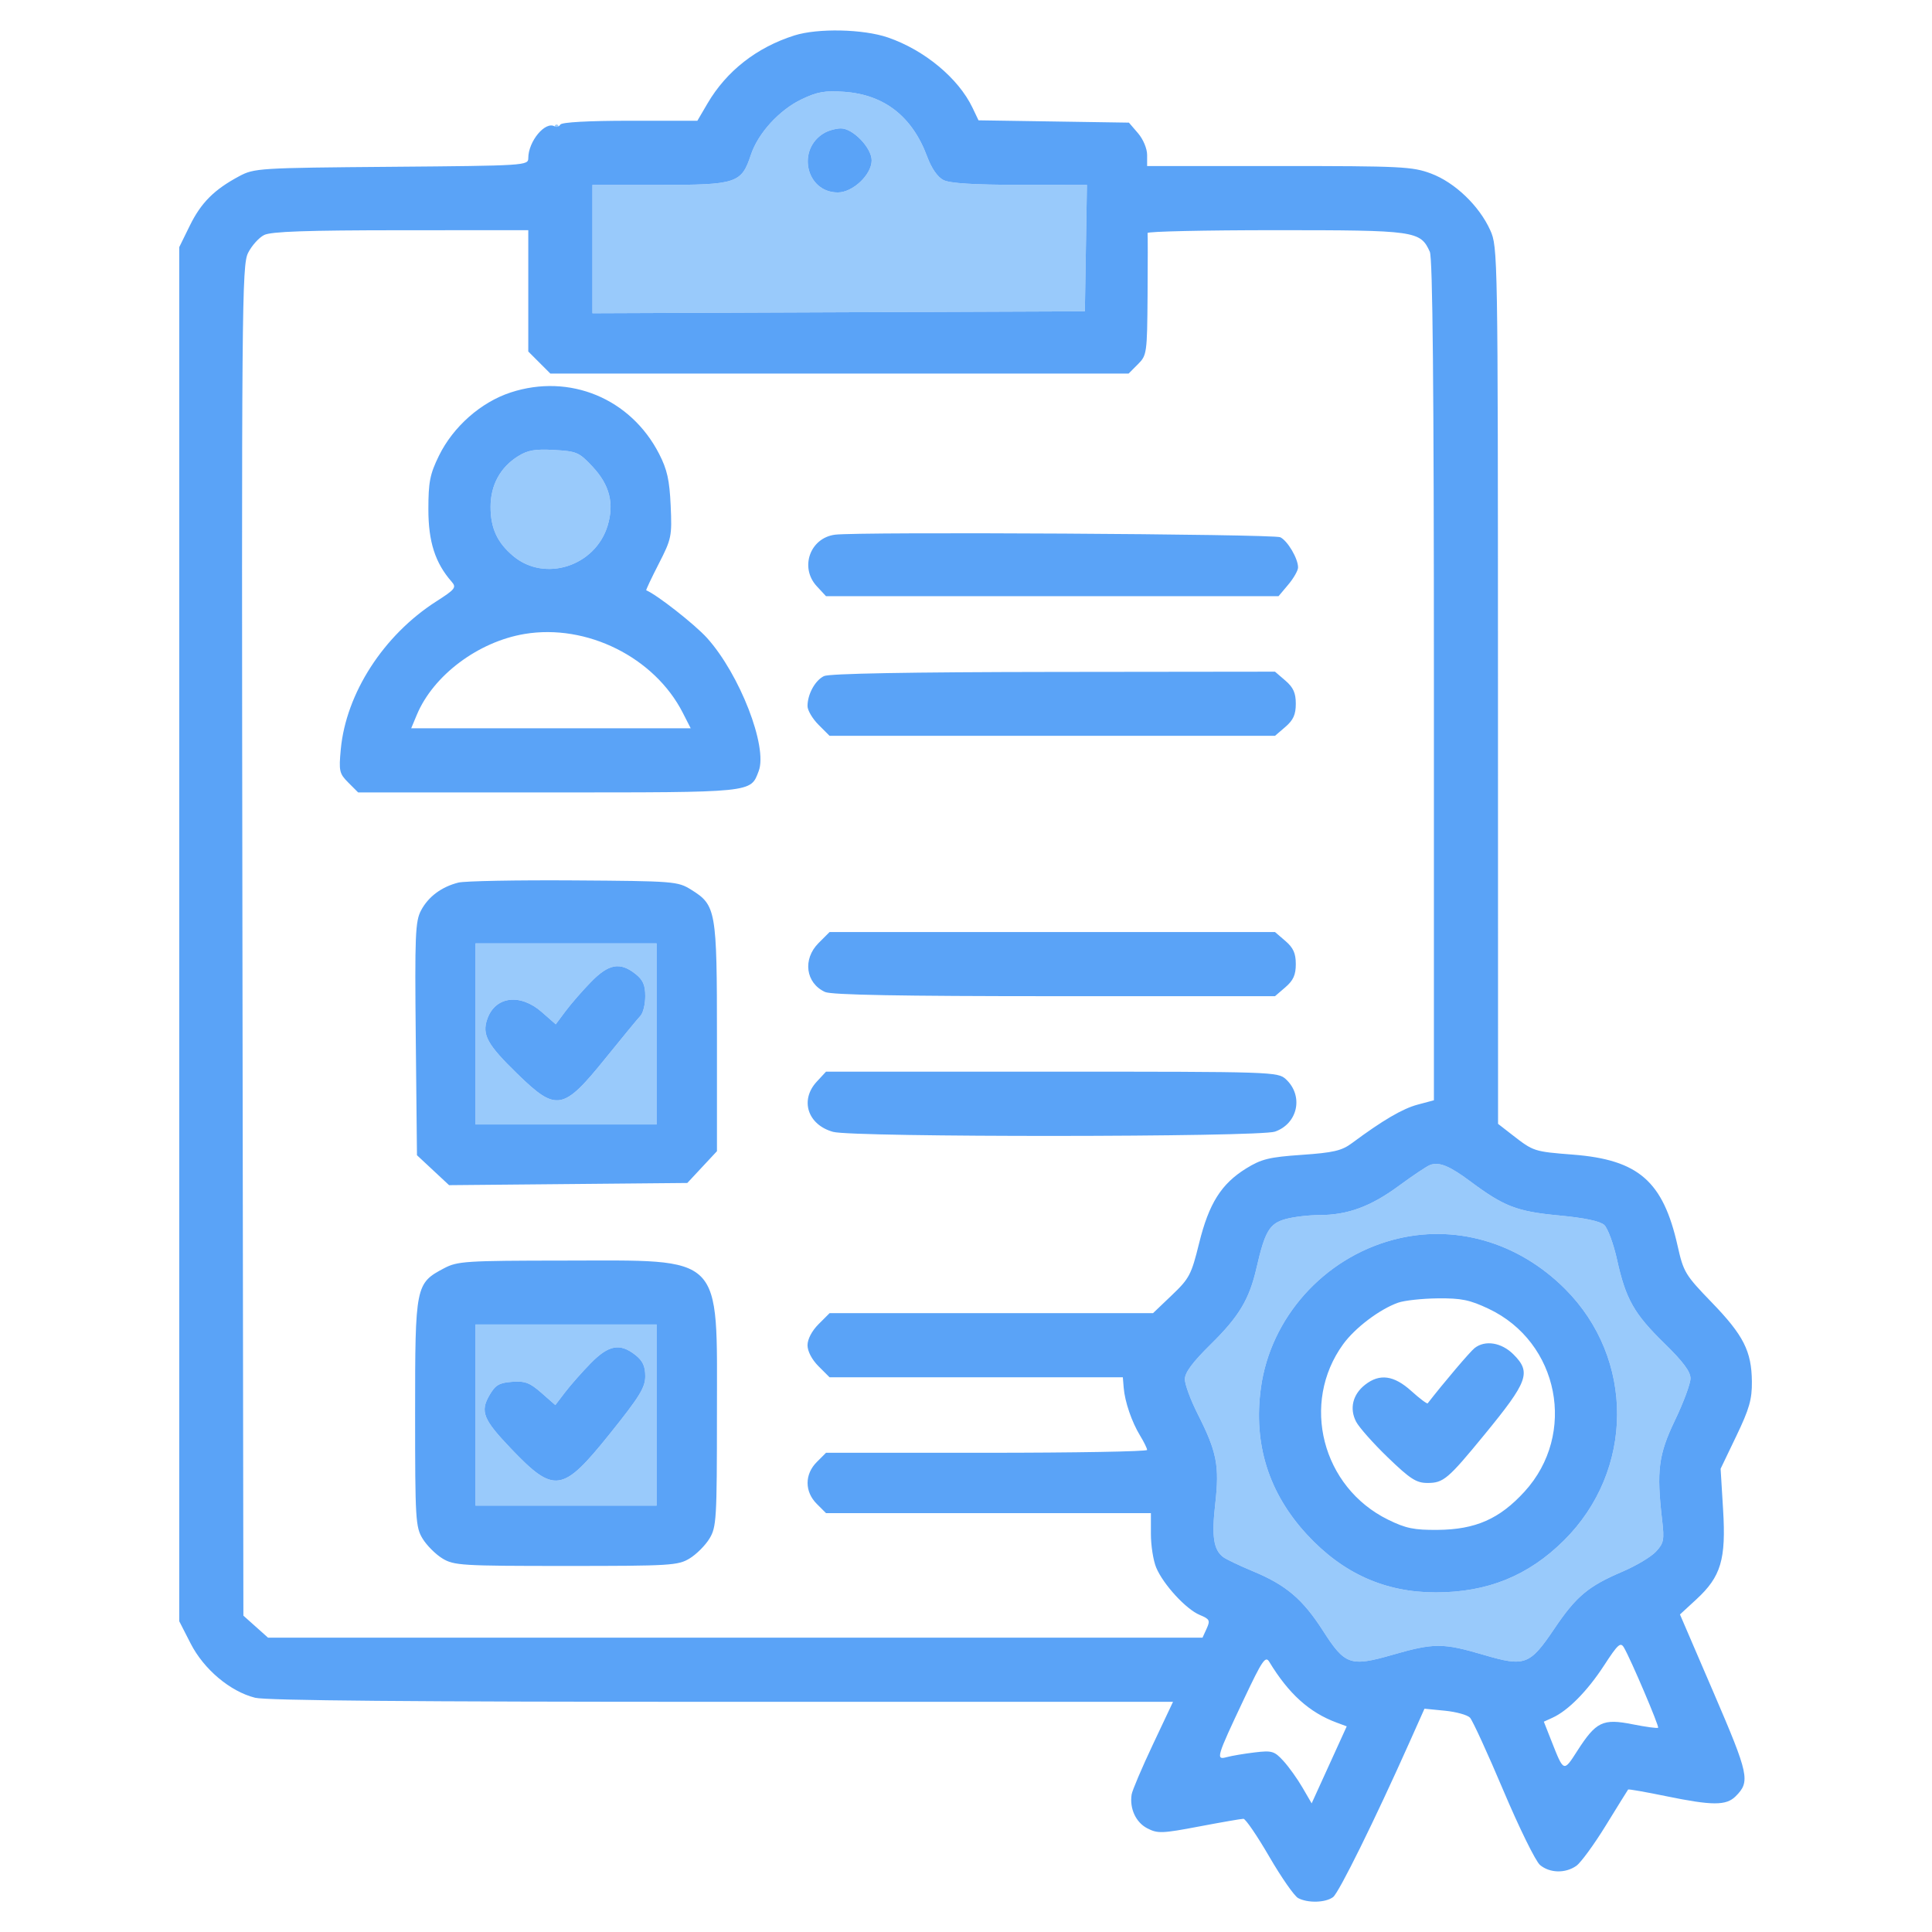 <svg xmlns="http://www.w3.org/2000/svg" width="512" height="512" viewBox="0 0 512 512" version="1.1"><path d="" stroke="none" fill="#000000" fill-rule="evenodd"/><path d="M 212.444 26.310 C 206.506 29.150, 200.875 35.319, 198.980 41.061 C 196.501 48.572, 195.200 49, 174.865 49 L 157 49 157 66.007 L 157 83.014 222.250 82.757 L 287.500 82.500 287.774 65.750 L 288.048 49 270.274 48.985 C 258.048 48.975, 251.727 48.580, 250.025 47.718 C 248.464 46.928, 246.867 44.625, 245.701 41.483 C 241.759 30.858, 234.345 25.074, 223.710 24.328 C 218.615 23.970, 216.592 24.326, 212.444 26.310 M 147 33.500 C 147 33.775, 147.225 34, 147.500 34 C 147.775 34, 148 33.775, 148 33.500 C 148 33.225, 147.775 33, 147.500 33 C 147.225 33, 147 33.225, 147 33.500 M 218.500 35.208 C 211.005 39.506, 213.575 51, 222.031 51 C 226.013 51, 231 46.274, 231 42.500 C 231 39.167, 226.003 33.989, 222.827 34.030 C 221.547 34.047, 219.600 34.577, 218.500 35.208 M 137.241 120.937 C 132.562 123.873, 130.008 128.588, 130.004 134.300 C 129.999 139.942, 131.762 143.781, 135.994 147.341 C 144.371 154.390, 157.805 150.058, 161.039 139.264 C 162.799 133.391, 161.551 128.514, 157.057 123.696 C 153.483 119.864, 152.851 119.588, 146.873 119.251 C 141.761 118.963, 139.855 119.296, 137.241 120.937 M 126 274 L 126 298 150 298 L 174 298 174 274 L 174 250 150 250 L 126 250 126 274 M 156.600 260.250 C 154.324 262.587, 151.296 266.064, 149.871 267.976 L 147.280 271.453 143.605 268.226 C 137.851 263.174, 131.236 264.016, 129.126 270.069 C 127.682 274.212, 129.122 276.821, 137.175 284.646 C 147.497 294.676, 149.238 294.357, 160.538 280.353 C 164.912 274.934, 169.055 269.905, 169.745 269.179 C 170.435 268.452, 171 266.122, 171 264.001 C 171 261.027, 170.398 259.671, 168.365 258.073 C 164.296 254.871, 161.295 255.427, 156.600 260.250 M 379 308.724 C 378.175 309.024, 374.459 311.504, 370.743 314.235 C 363.199 319.778, 357.158 321.997, 349.591 322.006 C 346.791 322.009, 342.777 322.490, 340.670 323.075 C 336.432 324.251, 335.221 326.290, 332.991 336 C 331.072 344.357, 328.379 348.855, 320.862 356.256 C 316.022 361.022, 314 363.747, 314 365.505 C 314 366.876, 315.537 371.036, 317.416 374.749 C 322.484 384.767, 323.200 388.426, 322.059 398.468 C 321.074 407.143, 321.591 410.656, 324.146 412.627 C 324.891 413.202, 328.495 414.921, 332.155 416.446 C 340.860 420.074, 345.261 423.826, 350.625 432.195 C 356.444 441.273, 357.859 441.759, 369.082 438.530 C 380.029 435.381, 382.397 435.381, 393.104 438.531 C 404.131 441.775, 405.376 441.317, 411.929 431.606 C 417.721 423.022, 420.899 420.362, 430 416.482 C 433.575 414.958, 437.549 412.584, 438.831 411.206 C 440.926 408.954, 441.093 408.107, 440.481 402.835 C 438.961 389.740, 439.507 385.507, 443.900 376.353 C 446.155 371.653, 448 366.674, 448 365.288 C 448 363.488, 446.024 360.838, 441.090 356.019 C 433.031 348.151, 430.853 344.301, 428.534 333.830 C 427.599 329.612, 426.068 325.467, 425.131 324.618 C 424.018 323.611, 419.863 322.741, 413.158 322.110 C 402.027 321.063, 398.591 319.743, 389.680 313.094 C 384.153 308.970, 381.409 307.847, 379 308.724 M 369.112 328.581 C 350.716 333.528, 336.704 349.238, 334.157 367.773 C 332.107 382.691, 336.203 395.705, 346.424 406.745 C 355.919 417, 367.078 422, 380.471 422 C 394.185 422, 405.001 417.620, 414.459 408.237 C 433.128 389.717, 433.262 360.076, 414.760 341.575 C 402.243 329.057, 385.287 324.231, 369.112 328.581 M 126 375 L 126 399 150 399 L 174 399 174 375 L 174 351 150 351 L 126 351 126 375 M 156.570 361.250 C 154.278 363.587, 151.225 367.043, 149.786 368.928 L 147.170 372.357 143.490 369.125 C 140.411 366.422, 139.139 365.944, 135.704 366.197 C 132.285 366.449, 131.285 367.039, 129.723 369.723 C 127.195 374.068, 128.032 376.158, 135.392 383.867 C 146.909 395.930, 149.048 395.614, 161.581 380.002 C 169.513 370.120, 171 367.705, 171 364.706 C 171 362.050, 170.330 360.618, 168.365 359.073 C 164.299 355.874, 161.297 356.428, 156.570 361.250" stroke="none" fill="#99cafb" fill-rule="evenodd"/><path d="M 210.500 9.402 C 200.529 12.564, 192.532 18.824, 187.504 27.403 L 184.810 32 166.964 32 C 155.954 32, 148.877 32.389, 148.490 33.016 C 148.144 33.575, 147.484 33.799, 147.021 33.513 C 144.552 31.987, 140 37.427, 140 41.904 C 140 43.866, 139.253 43.913, 103.750 44.203 C 68.595 44.491, 67.376 44.567, 63.384 46.702 C 56.749 50.252, 53.286 53.717, 50.301 59.796 L 47.500 65.500 47.500 247.571 L 47.500 429.641 50.518 435.542 C 54.024 442.397, 60.985 448.255, 67.608 449.923 C 70.545 450.663, 109.323 451, 191.373 451 L 310.861 451 305.525 462.313 C 302.590 468.535, 300.055 474.497, 299.892 475.563 C 299.318 479.297, 301.011 482.954, 304.036 484.519 C 306.796 485.946, 307.926 485.906, 317.772 484.038 C 323.672 482.919, 328.960 482.002, 329.522 482.002 C 330.084 482.001, 333.161 486.505, 336.358 492.011 C 339.556 497.517, 343.003 502.467, 344.020 503.011 C 346.580 504.381, 351.288 504.248, 353.279 502.750 C 354.824 501.588, 364.345 482.295, 373.555 461.662 L 377.500 452.825 382.908 453.356 C 385.883 453.649, 388.875 454.476, 389.557 455.194 C 390.240 455.912, 394.224 464.600, 398.411 474.500 C 402.599 484.400, 406.969 493.288, 408.123 494.250 C 410.708 496.406, 414.838 496.502, 417.733 494.475 C 418.930 493.636, 422.464 488.798, 425.584 483.725 C 428.705 478.651, 431.355 474.383, 431.472 474.240 C 431.590 474.098, 436.081 474.885, 441.453 475.990 C 453.809 478.533, 457.460 478.540, 459.975 476.025 C 463.879 472.121, 463.508 470.376, 454.158 448.645 L 445.209 427.848 449.552 423.845 C 456.083 417.825, 457.439 413.279, 456.638 400.085 L 455.979 389.236 460.150 380.543 C 463.589 373.377, 464.312 370.849, 464.267 366.149 C 464.191 358.077, 462.053 353.859, 453.619 345.141 C 446.597 337.882, 446.144 337.131, 444.576 330.136 C 440.742 313.042, 434.222 307.353, 416.903 305.992 C 406.477 305.173, 406.414 305.153, 400.750 300.748 L 397 297.832 396.978 181.666 C 396.956 67.072, 396.929 65.439, 394.925 61 C 392.007 54.535, 385.542 48.346, 379.245 45.990 C 374.306 44.143, 371.420 44, 338.962 44 L 304 44 304 41.056 C 304 39.386, 302.956 36.897, 301.589 35.306 L 299.177 32.500 279.247 32.193 L 259.316 31.886 257.730 28.560 C 254.008 20.754, 245.001 13.269, 235.327 9.940 C 228.778 7.687, 216.731 7.426, 210.500 9.402 M 212.444 26.310 C 206.506 29.150, 200.875 35.319, 198.980 41.061 C 196.501 48.572, 195.200 49, 174.865 49 L 157 49 157 66.007 L 157 83.014 222.250 82.757 L 287.500 82.500 287.774 65.750 L 288.048 49 270.274 48.985 C 258.048 48.975, 251.727 48.580, 250.025 47.718 C 248.464 46.928, 246.867 44.625, 245.701 41.483 C 241.759 30.858, 234.345 25.074, 223.710 24.328 C 218.615 23.970, 216.592 24.326, 212.444 26.310 M 218.500 35.208 C 211.005 39.506, 213.575 51, 222.031 51 C 226.013 51, 231 46.274, 231 42.500 C 231 39.167, 226.003 33.989, 222.827 34.030 C 221.547 34.047, 219.600 34.577, 218.500 35.208 M 70 62.279 C 68.625 62.966, 66.711 65.097, 65.747 67.014 C 64.093 70.303, 64.008 80.602, 64.247 249.332 L 64.500 428.164 67.766 431.082 L 71.032 434 194.855 434 L 318.679 434 319.775 431.595 C 320.760 429.432, 320.576 429.067, 317.946 427.978 C 314.319 426.475, 308.274 419.899, 306.403 415.422 C 305.631 413.575, 305 409.575, 305 406.532 L 305 401 261.955 401 L 218.909 401 216.455 398.545 C 213.207 395.298, 213.207 390.702, 216.455 387.455 L 218.909 385 261.455 385 C 284.855 385, 303.998 384.663, 303.996 384.250 C 303.994 383.837, 303.163 382.139, 302.148 380.476 C 299.924 376.829, 298.096 371.492, 297.789 367.750 L 297.564 365 258.705 365 L 219.846 365 216.923 362.077 C 215.161 360.315, 214 358.100, 214 356.500 C 214 354.900, 215.161 352.685, 216.923 350.923 L 219.846 348 262.704 348 L 305.563 348 310.561 343.232 C 315.193 338.815, 315.723 337.804, 317.773 329.482 C 320.374 318.925, 323.639 313.736, 330.256 309.645 C 334.297 307.147, 336.346 306.647, 344.992 306.047 C 353.368 305.466, 355.571 304.952, 358.267 302.950 C 366.409 296.903, 371.685 293.809, 375.676 292.742 L 380 291.585 380 180.340 C 380 102.482, 379.674 68.379, 378.915 66.712 C 376.390 61.172, 375.161 61, 338.096 61 C 319.343 61, 304.053 61.338, 304.118 61.750 C 304.184 62.163, 304.184 69.608, 304.118 78.295 C 304.003 93.658, 303.933 94.158, 301.545 96.545 L 299.091 99 222.469 99 L 145.846 99 142.923 96.077 L 140 93.154 140 77.077 L 140 61 106.250 61.015 C 81.288 61.026, 71.849 61.355, 70 62.279 M 135.353 104 C 127.446 106.585, 120.086 113.077, 116.313 120.798 C 113.931 125.673, 113.526 127.732, 113.525 135 C 113.524 143.579, 115.333 149.196, 119.697 154.168 C 121.021 155.676, 120.630 156.175, 115.615 159.383 C 101.655 168.313, 91.696 183.741, 90.310 198.583 C 89.772 204.347, 89.924 205.015, 92.318 207.409 L 94.909 210 145.232 210 C 200.082 210, 198.862 210.124, 201.063 204.334 C 203.498 197.929, 196.040 178.710, 187.383 169.081 C 184.157 165.493, 173.962 157.503, 171.259 156.445 C 171.126 156.393, 172.615 153.234, 174.567 149.425 C 177.959 142.808, 178.100 142.122, 177.735 134 C 177.433 127.244, 176.805 124.430, 174.677 120.283 C 167.138 105.592, 150.968 98.896, 135.353 104 M 137.241 120.937 C 132.562 123.873, 130.008 128.588, 130.004 134.300 C 129.999 139.942, 131.762 143.781, 135.994 147.341 C 144.371 154.390, 157.805 150.058, 161.039 139.264 C 162.799 133.391, 161.551 128.514, 157.057 123.696 C 153.483 119.864, 152.851 119.588, 146.873 119.251 C 141.761 118.963, 139.855 119.296, 137.241 120.937 M 221.274 141.699 C 214.647 142.570, 211.877 150.417, 216.452 155.354 L 218.905 158 278.863 158 L 338.822 158 341.411 154.923 C 342.835 153.231, 344 151.184, 344 150.374 C 344 148.016, 341.232 143.319, 339.287 142.375 C 337.515 141.515, 227.465 140.884, 221.274 141.699 M 139 168.010 C 126.712 170.066, 114.831 178.980, 110.472 189.412 L 108.973 193 146.007 193 L 183.041 193 180.949 188.901 C 173.443 174.187, 155.497 165.250, 139 168.010 M 218.364 179.170 C 216.011 180.309, 214 183.974, 214 187.124 C 214 188.240, 215.315 190.469, 216.923 192.077 L 219.846 195 278.867 195 L 337.888 195 340.644 192.630 C 342.743 190.824, 343.400 189.363, 343.400 186.500 C 343.400 183.637, 342.743 182.176, 340.644 180.370 L 337.888 178 279.194 178.068 C 240.952 178.112, 219.756 178.496, 218.364 179.170 M 121.479 233.894 C 117.014 235.017, 113.513 237.626, 111.583 241.268 C 110.053 244.157, 109.904 247.769, 110.186 275.323 L 110.500 306.146 114.755 310.113 L 119.009 314.081 150.578 313.790 L 182.146 313.500 186.073 309.289 L 190 305.077 190 274.940 C 190 241.150, 189.780 239.893, 183.144 235.766 C 179.609 233.568, 178.676 233.495, 152 233.317 C 136.875 233.217, 123.141 233.477, 121.479 233.894 M 216.923 249.923 C 212.651 254.195, 213.500 260.540, 218.657 262.890 C 220.354 263.663, 238.823 264, 279.491 264 L 337.888 264 340.644 261.630 C 342.743 259.824, 343.400 258.363, 343.400 255.500 C 343.400 252.637, 342.743 251.176, 340.644 249.370 L 337.888 247 278.867 247 L 219.846 247 216.923 249.923 M 126 274 L 126 298 150 298 L 174 298 174 274 L 174 250 150 250 L 126 250 126 274 M 156.600 260.250 C 154.324 262.587, 151.296 266.064, 149.871 267.976 L 147.280 271.453 143.605 268.226 C 137.851 263.174, 131.236 264.016, 129.126 270.069 C 127.682 274.212, 129.122 276.821, 137.175 284.646 C 147.497 294.676, 149.238 294.357, 160.538 280.353 C 164.912 274.934, 169.055 269.905, 169.745 269.179 C 170.435 268.452, 171 266.122, 171 264.001 C 171 261.027, 170.398 259.671, 168.365 258.073 C 164.296 254.871, 161.295 255.427, 156.600 260.250 M 216.452 286.646 C 211.910 291.547, 214.035 298.082, 220.779 299.956 C 226.089 301.430, 333.636 301.372, 337.881 299.892 C 343.959 297.773, 345.508 290.414, 340.799 286.028 C 338.663 284.038, 337.513 284, 278.764 284 L 218.905 284 216.452 286.646 M 379 308.724 C 378.175 309.024, 374.459 311.504, 370.743 314.235 C 363.199 319.778, 357.158 321.997, 349.591 322.006 C 346.791 322.009, 342.777 322.490, 340.670 323.075 C 336.432 324.251, 335.221 326.290, 332.991 336 C 331.072 344.357, 328.379 348.855, 320.862 356.256 C 316.022 361.022, 314 363.747, 314 365.505 C 314 366.876, 315.537 371.036, 317.416 374.749 C 322.484 384.767, 323.200 388.426, 322.059 398.468 C 321.074 407.143, 321.591 410.656, 324.146 412.627 C 324.891 413.202, 328.495 414.921, 332.155 416.446 C 340.860 420.074, 345.261 423.826, 350.625 432.195 C 356.444 441.273, 357.859 441.759, 369.082 438.530 C 380.029 435.381, 382.397 435.381, 393.104 438.531 C 404.131 441.775, 405.376 441.317, 411.929 431.606 C 417.721 423.022, 420.899 420.362, 430 416.482 C 433.575 414.958, 437.549 412.584, 438.831 411.206 C 440.926 408.954, 441.093 408.107, 440.481 402.835 C 438.961 389.740, 439.507 385.507, 443.900 376.353 C 446.155 371.653, 448 366.674, 448 365.288 C 448 363.488, 446.024 360.838, 441.090 356.019 C 433.031 348.151, 430.853 344.301, 428.534 333.830 C 427.599 329.612, 426.068 325.467, 425.131 324.618 C 424.018 323.611, 419.863 322.741, 413.158 322.110 C 402.027 321.063, 398.591 319.743, 389.680 313.094 C 384.153 308.970, 381.409 307.847, 379 308.724 M 369.112 328.581 C 350.716 333.528, 336.704 349.238, 334.157 367.773 C 332.107 382.691, 336.203 395.705, 346.424 406.745 C 355.919 417, 367.078 422, 380.471 422 C 394.185 422, 405.001 417.620, 414.459 408.237 C 433.128 389.717, 433.262 360.076, 414.760 341.575 C 402.243 329.057, 385.287 324.231, 369.112 328.581 M 117.708 336.090 C 110.121 340.093, 110.007 340.662, 110.007 374.500 C 110.007 402.675, 110.128 404.698, 111.995 407.759 C 113.088 409.552, 115.448 411.912, 117.241 413.005 C 120.299 414.870, 122.324 414.993, 150 414.993 C 177.676 414.993, 179.701 414.870, 182.759 413.005 C 184.552 411.912, 186.912 409.552, 188.005 407.759 C 189.871 404.699, 189.993 402.672, 189.996 374.618 C 190.002 331.869, 192.162 334.032, 149.500 334.066 C 123.447 334.087, 121.236 334.228, 117.708 336.090 M 370.500 345.227 C 365.588 346.978, 359.086 351.899, 355.933 356.251 C 344.630 371.855, 350.344 394.129, 367.858 402.730 C 372.563 405.040, 374.746 405.489, 381 405.434 C 391.031 405.346, 397.386 402.546, 404.014 395.295 C 417.961 380.034, 413.184 355.679, 394.509 346.844 C 389.489 344.469, 387.266 344.014, 381 344.080 C 376.875 344.123, 372.150 344.639, 370.500 345.227 M 126 375 L 126 399 150 399 L 174 399 174 375 L 174 351 150 351 L 126 351 126 375 M 390.788 357.250 C 389.580 358.197, 382.657 366.350, 378.356 371.890 C 378.189 372.105, 376.240 370.642, 374.024 368.640 C 369.388 364.452, 365.613 363.943, 361.747 366.984 C 358.478 369.556, 357.576 373.282, 359.381 376.759 C 360.163 378.266, 363.954 382.538, 367.805 386.250 C 373.721 391.954, 375.346 393, 378.292 393 C 382.532 393, 383.718 391.995, 393.366 380.231 C 404.997 366.050, 405.849 363.695, 401.077 358.923 C 397.926 355.773, 393.575 355.065, 390.788 357.250 M 156.570 361.250 C 154.278 363.587, 151.225 367.043, 149.786 368.928 L 147.170 372.357 143.490 369.125 C 140.411 366.422, 139.139 365.944, 135.704 366.197 C 132.285 366.449, 131.285 367.039, 129.723 369.723 C 127.195 374.068, 128.032 376.158, 135.392 383.867 C 146.909 395.930, 149.048 395.614, 161.581 380.002 C 169.513 370.120, 171 367.705, 171 364.706 C 171 362.050, 170.330 360.618, 168.365 359.073 C 164.299 355.874, 161.297 356.428, 156.570 361.250 M 425.051 441.422 C 420.665 448.154, 415.548 453.338, 411.443 455.208 L 409.132 456.261 411.135 461.343 C 414.436 469.718, 414.352 469.685, 417.993 464.010 C 422.976 456.246, 424.758 455.386, 432.629 456.951 C 436.186 457.658, 439.240 458.071, 439.415 457.868 C 439.745 457.487, 432.257 439.902, 430.391 436.673 C 429.464 435.070, 428.812 435.649, 425.051 441.422 M 329.694 450.193 C 322.335 465.773, 322.130 466.468, 325.136 465.650 C 326.436 465.296, 329.750 464.737, 332.500 464.409 C 337.085 463.861, 337.716 464.047, 340.108 466.656 C 341.542 468.220, 343.815 471.392, 345.159 473.705 L 347.603 477.909 352.251 467.705 L 356.898 457.500 354.199 456.498 C 346.986 453.819, 341.497 448.862, 336.358 440.384 C 335.364 438.743, 334.504 440.009, 329.694 450.193" stroke="none" fill="#5aa3f7" fill-rule="evenodd"/></svg>